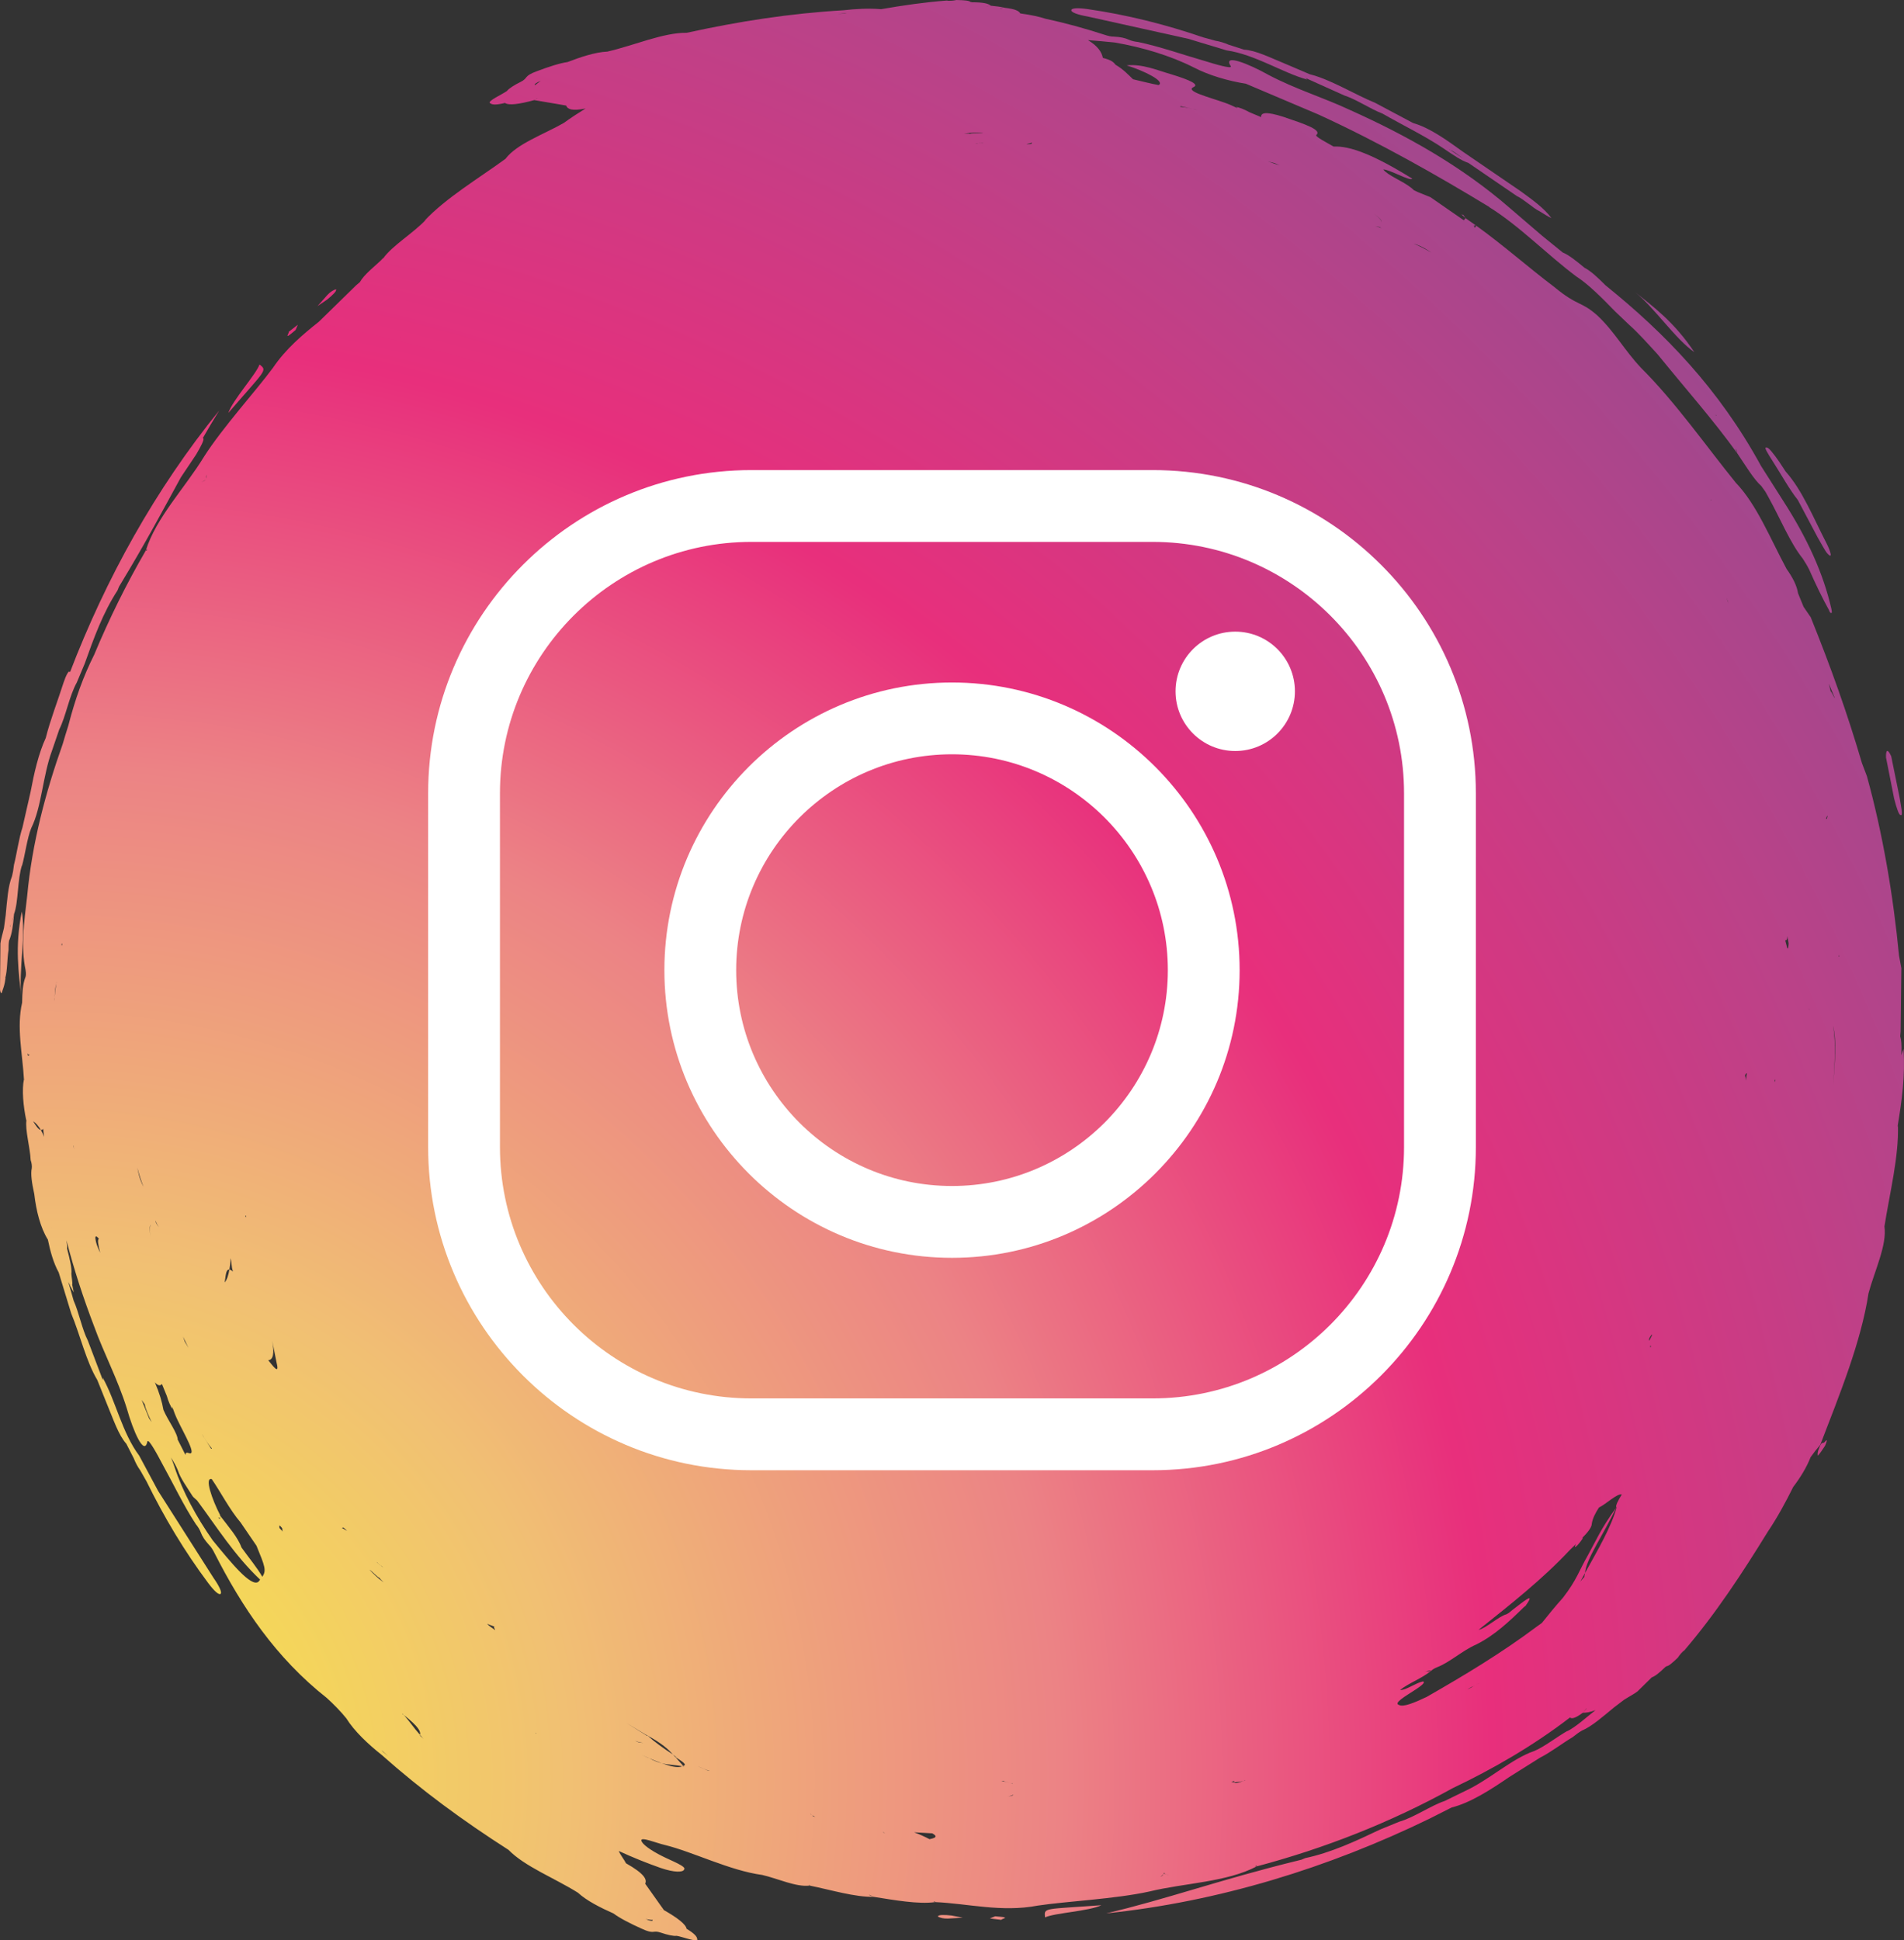 <?xml version="1.0" encoding="utf-8"?>
<!-- Generator: Adobe Illustrator 16.0.0, SVG Export Plug-In . SVG Version: 6.00 Build 0)  -->
<!DOCTYPE svg PUBLIC "-//W3C//DTD SVG 1.1//EN" "http://www.w3.org/Graphics/SVG/1.1/DTD/svg11.dtd">
<svg version="1.1" id="Layer_1" xmlns="http://www.w3.org/2000/svg" xmlns:xlink="http://www.w3.org/1999/xlink" x="0px" y="0px"
	 width="425.196px" height="433.261px" viewBox="0 0 425.196 433.261" enable-background="new 0 0 425.196 433.261"
	 xml:space="preserve">
<rect x="0" y="0" width="425.196" height="433.261" fill="#333333" stroke="none"/>
<g>
	<g>
		
			<radialGradient id="SVGID_1_" cx="9.471" cy="399.106" r="723.206" gradientTransform="matrix(0.993 0 0 0.993 1.224 0.918)" gradientUnits="userSpaceOnUse">
			<stop  offset="0" style="stop-color:#F6E93D"/>
			<stop  offset="0.053" style="stop-color:#F5DE51"/>
			<stop  offset="0.162" style="stop-color:#F1C073"/>
			<stop  offset="0.315" style="stop-color:#EC8385"/>
			<stop  offset="0.449" style="stop-color:#E82F7C"/>
			<stop  offset="0.593" style="stop-color:#BB4288"/>
			<stop  offset="0.738" style="stop-color:#8A4C92"/>
			<stop  offset="0.858" style="stop-color:#5E4E99"/>
			<stop  offset="0.949" style="stop-color:#3D4F9D"/>
			<stop  offset="1" style="stop-color:#2E4F9E"/>
		</radialGradient>
		<path fill-rule="evenodd" clip-rule="evenodd" fill="url(#SVGID_1_)" d="M233.385,428.144c2.068-1.009,9.908-1.379,12.567-2.724
			C233.123,426.379,233.117,425.879,233.385,428.144z"/>
		
			<radialGradient id="SVGID_2_" cx="9.465" cy="399.107" r="723.228" gradientTransform="matrix(0.993 0 0 0.993 1.224 0.918)" gradientUnits="userSpaceOnUse">
			<stop  offset="0" style="stop-color:#F6E93D"/>
			<stop  offset="0.053" style="stop-color:#F5DE51"/>
			<stop  offset="0.162" style="stop-color:#F1C073"/>
			<stop  offset="0.315" style="stop-color:#EC8385"/>
			<stop  offset="0.449" style="stop-color:#E82F7C"/>
			<stop  offset="0.593" style="stop-color:#BB4288"/>
			<stop  offset="0.738" style="stop-color:#8A4C92"/>
			<stop  offset="0.858" style="stop-color:#5E4E99"/>
			<stop  offset="0.949" style="stop-color:#3D4F9D"/>
			<stop  offset="1" style="stop-color:#2E4F9E"/>
		</radialGradient>
		<path fill-rule="evenodd" clip-rule="evenodd" fill="url(#SVGID_2_)" d="M4.869,203.528c-1.606,7.988-0.668,13.847-0.121,18.816
			C4.145,216.818,5.805,208.594,4.869,203.528z"/>
		
			<radialGradient id="SVGID_3_" cx="9.465" cy="399.078" r="723.242" gradientTransform="matrix(0.993 0 0 0.993 1.224 0.918)" gradientUnits="userSpaceOnUse">
			<stop  offset="0" style="stop-color:#F6E93D"/>
			<stop  offset="0.053" style="stop-color:#F5DE51"/>
			<stop  offset="0.162" style="stop-color:#F1C073"/>
			<stop  offset="0.315" style="stop-color:#EC8385"/>
			<stop  offset="0.449" style="stop-color:#E82F7C"/>
			<stop  offset="0.593" style="stop-color:#BB4288"/>
			<stop  offset="0.738" style="stop-color:#8A4C92"/>
			<stop  offset="0.858" style="stop-color:#5E4E99"/>
			<stop  offset="0.949" style="stop-color:#3D4F9D"/>
			<stop  offset="1" style="stop-color:#2E4F9E"/>
		</radialGradient>
		<path fill-rule="evenodd" clip-rule="evenodd" fill="url(#SVGID_3_)" d="M209.442,427.936c0.444,0.309,1.362,0.518,2.304,0.468
			c0.936-0.057,2.112-0.13,3.269-0.197c-1.127-0.218-1.836-0.354-2.515-0.482C210.893,427.541,209.484,427.532,209.442,427.936z"/>
		
			<radialGradient id="SVGID_4_" cx="9.412" cy="399.062" r="723.417" gradientTransform="matrix(0.993 0 0 0.993 1.224 0.918)" gradientUnits="userSpaceOnUse">
			<stop  offset="0" style="stop-color:#F6E93D"/>
			<stop  offset="0.053" style="stop-color:#F5DE51"/>
			<stop  offset="0.162" style="stop-color:#F1C073"/>
			<stop  offset="0.315" style="stop-color:#EC8385"/>
			<stop  offset="0.449" style="stop-color:#E82F7C"/>
			<stop  offset="0.593" style="stop-color:#BB4288"/>
			<stop  offset="0.738" style="stop-color:#8A4C92"/>
			<stop  offset="0.858" style="stop-color:#5E4E99"/>
			<stop  offset="0.949" style="stop-color:#3D4F9D"/>
			<stop  offset="1" style="stop-color:#2E4F9E"/>
		</radialGradient>
		<path fill-rule="evenodd" clip-rule="evenodd" fill="url(#SVGID_4_)" d="M222.243,427.894c-0.453,0.183-0.706,0.289-1.186,0.482
			c0.715,0.086,1.851,0.224,2.563,0.313c0.009-0.203,1.18-0.383,0.709-0.545C224.094,428.038,222.932,427.962,222.243,427.894z"/>
		
			<radialGradient id="SVGID_5_" cx="9.469" cy="399.107" r="723.22" gradientTransform="matrix(0.993 0 0 0.993 1.224 0.918)" gradientUnits="userSpaceOnUse">
			<stop  offset="0" style="stop-color:#F6E93D"/>
			<stop  offset="0.053" style="stop-color:#F5DE51"/>
			<stop  offset="0.162" style="stop-color:#F1C073"/>
			<stop  offset="0.315" style="stop-color:#EC8385"/>
			<stop  offset="0.449" style="stop-color:#E82F7C"/>
			<stop  offset="0.593" style="stop-color:#BB4288"/>
			<stop  offset="0.738" style="stop-color:#8A4C92"/>
			<stop  offset="0.858" style="stop-color:#5E4E99"/>
			<stop  offset="0.949" style="stop-color:#3D4F9D"/>
			<stop  offset="1" style="stop-color:#2E4F9E"/>
		</radialGradient>
		<path fill-rule="evenodd" clip-rule="evenodd" fill="url(#SVGID_5_)" d="M242.905,3.689c7.23,1.604,15.434,3.42,22.465,4.981
			c2.683,0.809,5.619,1.694,8.555,2.582c6.246,0.885,12.324,4.917,18.025,6.537l-0.408-0.371c3.033,1.365,5.61,2.524,8.644,3.89
			c2.697,0.866,5.901,3.065,8.552,4.062c4.675,2.671,9.532,5.01,13.595,7.755c2.333,1.581,4.028,2.742,5.569,3.247
			c3.622,2.474,7.025,4.8,10.865,7.424c1.441,0.643,3.742,2.776,4.939,3.319c1.124,0.68,1.997,1.25,2.754,1.591
			c-1.571-2.193-4.343-4.167-6.858-5.997l-12.859-8.795c-3.807-2.726-7.381-5.337-11.2-6.454c-2.962-1.577-5.692-3.028-8.443-4.494
			c-4.536-1.852-10.021-5.263-14.615-6.386c-1.889-0.805-3.777-1.611-5.449-2.326c-3.315-1.349-6.543-3.015-9.234-3.168
			c-1.229-0.397-2.46-0.792-3.437-1.109c-0.947-0.411-1.93-0.721-2.957-0.887c-0.994-0.273-1.729-0.475-2.724-0.749
			c-8.532-2.921-17.043-5.042-25.736-6.302c-2.301-0.33-3.622-0.249-3.701,0.227C239.162,2.744,240.637,3.288,242.905,3.689z
			 M323.703,33.377c0.056,0.038,0.136,0.09,0.197,0.131c0.762,0.265,1.674,1.025,2.801,1.852c-1.165-0.769-2.147-1.419-2.801-1.852
			c-0.073-0.025-0.153-0.072-0.224-0.088L323.703,33.377z"/>
		
			<radialGradient id="SVGID_6_" cx="9.973" cy="399.188" r="722.314" gradientTransform="matrix(0.993 0 0 0.993 1.224 0.918)" gradientUnits="userSpaceOnUse">
			<stop  offset="0" style="stop-color:#F6E93D"/>
			<stop  offset="0.053" style="stop-color:#F5DE51"/>
			<stop  offset="0.162" style="stop-color:#F1C073"/>
			<stop  offset="0.315" style="stop-color:#EC8385"/>
			<stop  offset="0.449" style="stop-color:#E82F7C"/>
			<stop  offset="0.593" style="stop-color:#BB4288"/>
			<stop  offset="0.738" style="stop-color:#8A4C92"/>
			<stop  offset="0.858" style="stop-color:#5E4E99"/>
			<stop  offset="0.949" style="stop-color:#3D4F9D"/>
			<stop  offset="1" style="stop-color:#2E4F9E"/>
		</radialGradient>
		<path fill-rule="evenodd" clip-rule="evenodd" fill="url(#SVGID_6_)" d="M394.85,341.914c-0.032,0.05-0.065,0.098-0.095,0.145
			c-0.114,0.171-0.182,0.361-0.297,0.529L394.85,341.914z"/>
		
			<radialGradient id="SVGID_7_" cx="9.466" cy="399.106" r="723.219" gradientTransform="matrix(0.993 0 0 0.993 1.224 0.918)" gradientUnits="userSpaceOnUse">
			<stop  offset="0" style="stop-color:#F6E93D"/>
			<stop  offset="0.053" style="stop-color:#F5DE51"/>
			<stop  offset="0.162" style="stop-color:#F1C073"/>
			<stop  offset="0.315" style="stop-color:#EC8385"/>
			<stop  offset="0.449" style="stop-color:#E82F7C"/>
			<stop  offset="0.593" style="stop-color:#BB4288"/>
			<stop  offset="0.738" style="stop-color:#8A4C92"/>
			<stop  offset="0.858" style="stop-color:#5E4E99"/>
			<stop  offset="0.949" style="stop-color:#3D4F9D"/>
			<stop  offset="1" style="stop-color:#2E4F9E"/>
		</radialGradient>
		<path fill-rule="evenodd" clip-rule="evenodd" fill="url(#SVGID_7_)" d="M423.787,251.731c-0.003-0.121,0.006-0.25,0.003-0.374
			c0.918-5.537,1.706-11.133,1.294-17.117c-0.203,0.436-0.341,0.912-0.494,1.383c0.059-1.203,0.088-2.442-0.073-3.489l-0.165-0.771
			l0.091-1.024c0.057-4.628,0.109-9.255,0.165-14.148c-0.142-0.759-0.282-1.52-0.521-2.795c-1.271-13.289-3.602-27.138-7.179-40.099
			c-0.37-0.979-0.817-2.152-1.098-2.882c-3.277-11.172-6.928-21.368-11.444-32.587c-0.435-0.632-1.162-1.69-1.594-2.321
			c-0.477-1.165-0.854-2.095-1.233-3.024c-0.285-1.786-1.229-3.568-2.565-5.439c-3.674-6.861-6.701-14.434-11.326-19.239
			c-6.384-7.851-13.501-18.037-21.147-25.63c-3.742-3.964-5.904-8.068-9.726-11.675c-3.722-3.325-4.352-2.011-9.668-6.409
			c-5.725-4.317-11.253-9.245-17.437-13.698l-0.365,0.488c-0.082-0.308-0.338-0.765,0.365-0.488l-2.413-1.692l-0.355,0.494
			c-2.621-1.813-5.037-3.484-7.473-5.17c-0.688-0.276-1.845-0.746-2.769-1.119l-0.889-0.419l-0.547-0.493
			c-2.127-1.696-5.195-2.717-6.322-4.156c1.424-0.01,6.058,2.729,6.484,2.057c-8.57-5.318-13.928-7.367-17.562-7.164
			c-1.683-0.966-4.071-2.193-3.897-2.556c1.386-1.137-2.38-2.416-7.264-4.063c-3.978-1.286-5.154-0.947-5.022,0.044
			c-1.121-0.472-1.785-0.75-2.677-1.125c-1.065-0.612-2.207-1.031-2.925-1.165l0.38,0.323c-1.095-0.532-1.98-0.924-2.896-1.244
			c-3.421-1.218-8.866-2.577-7.04-3.469c1.46-0.604-0.779-1.609-4.774-2.839c-3.31-0.944-6.505-2.399-10.114-2.041
			c3.998,1.253,8.658,3.566,7.151,4.403c-1.715-0.309-3.698-0.827-5.719-1.297c-1.147-1.081-2.042-2.133-3.901-3.241
			c-0.433-0.559-0.897-1.046-2.845-1.537c-0.253-1.339-1.194-2.689-3.318-3.961c1.897,0.129,3.948,0.328,5.978,0.528
			c6.182,1.066,12.437,2.935,17.641,5.569c3.356,1.742,7.638,3.01,11.642,3.635c5.507,2.337,10.759,4.564,16.266,6.9
			c13.565,6.227,26.331,13.473,38.231,20.702l-0.241-0.107c6.884,4.273,12.865,10.548,19.54,15.547
			c2.589,1.656,5.661,4.692,8.652,7.793c0.921,0.878,2.033,1.937,3.125,2.979c2.115,1.871,4.292,4.345,6.354,6.583
			c6.39,7.873,12.498,14.725,17.852,22.194c-0.291-0.71-0.294-0.715-0.485-1.181c0,0,0,0,0.269,0.418l0.217,0.763
			c1.736,2.552,3.687,5.824,5.316,7.23l0.909,1.259l0.738,1.324c2.615,4.722,4.819,10.166,7.623,13.639
			c0.671,1.103,0.856,1.306,1.433,2.457c1.441,3.26,3.001,6.498,4.387,8.973c0.294,0.731,0.341,0.712,0.482,0.655
			c0.238,0.187,0.235-0.096,0.079-0.889c-1.788-7.871-5.363-15.759-10.841-24.232c-1.395-2.191-3.336-5.249-4.854-7.64
			c-9.443-17.29-21.5-29.671-34.713-40.329c-1.803-1.799-3.289-3.208-4.719-3.942c-1.765-1.477-3.577-2.911-4.851-3.405
			c-1.786-1.447-3.166-2.567-4.543-3.685c-2.519-2.158-4.834-4.146-7.352-6.305c-10.627-9.231-22.989-16.182-35.695-21.865
			c-5.726-2.696-12.06-4.604-18.103-7.792c-4.463-2.505-10.373-4.887-8.435-1.929c0.289,0.652-3.571-0.484-5.983-1.238
			c-4.584-1.307-9.812-3.176-14.764-4.201c-0.494-0.03-1.477-0.24-1.953-0.471c-0.93-0.433-1.921-0.642-3.434-0.724
			c-0.532,0.019-1.265-0.134-2.224-0.46c-4.266-1.382-8.605-2.58-13.021-3.529c-1.392-0.45-3.197-0.857-5.651-1.191
			c-0.271-0.536-1.074-0.978-3.404-1.249c-1.07-0.238-1.851-0.353-3.165-0.474l-0.771,0.128c-0.269,0.021-0.269,0.021-0.269,0.021
			c0.269-0.04,0.533-0.077,1.039-0.149c-0.526-0.474-1.586-0.759-4.228-0.769l-0.273-0.083l0.003,0.051
			c-0.266-0.338-1.321-0.438-3.192-0.471c-0.503,0.14-1.821,0.244-2.104,0.115c-4.898,0.375-9.812,1.076-14.698,1.933
			c-2.701-0.227-5.702-0.077-8.432,0.244c-11.897,0.7-23.127,2.435-34.998,5.031l0.024,0.1l0.023,0.099l-0.047-0.199
			c-5.204-0.072-11.806,2.849-17.722,4.2c-2.642,0.097-6.022,1.229-8.861,2.327c-1.789,0.259-4.225,1.052-6.837,2.04
			c-3.115,1.139-1.859,1.512-3.68,2.411c-1.383,0.669-2.663,1.496-3.01,1.995c-0.818,0.647-4.737,2.395-3.733,2.769
			c0.444,0.341,1.297,0.403,3.271-0.08c0.833,0.593,3.154,0.293,6.54-0.635l0.635-0.392l0.021,0.047
			c-0.235,0.094-0.474,0.189-0.656,0.344c2.283,0.391,4.825,0.825,7.111,1.213c0.306,0.803,1.271,1.294,4.348,0.658
			c-1.668,1.031-3.301,2.088-4.831,3.212c-4.499,2.58-10.541,4.67-13.057,8.035c-6.09,4.432-13.289,8.708-18.123,13.86l0.394-0.313
			c-2.854,3.048-7.575,5.837-9.576,8.671l-0.032-0.038c-1.253,1.334-3.527,3.021-4.766,4.708l-0.429,0.661l-0.786,0.659
			c-2.739,2.676-5.504,5.376-8.35,8.158c-3.677,2.932-7.373,6.04-10.235,10.263c-3.816,5.179-11.215,13.298-15.39,19.832
			c-4.233,6.958-10.738,13.649-13.012,20.967l0.344-0.307c-0.168,0.409-0.212,0.384-0.212,0.384l-0.132-0.077
			c-4.328,7.454-8.19,15.253-11.542,23.302c-2.368,4.685-4.266,9.919-5.775,15.825c-0.435,1.383-0.871,2.764-1.271,4.157
			c-3.775,10.638-6.823,22.034-7.911,33.809c-0.741,6.118-1.438,11.577-0.365,16.61c0.147,0.909,0.094,1.373-0.115,1.814
			c-0.491,1.365-0.627,3.189-0.656,5.475c-1.277,5.504,0.088,11.403,0.406,17.09l0.165,0.206c0.012,0,0.035,0.012,0.035,0.012H5.525
			l-0.009-0.012c-0.038-0.006-0.109-0.033-0.165-0.206c-0.495,2.356-0.15,6.019,0.506,9.161l0.05-0.009
			c-0.335,2.139,0.818,6.117,0.941,8.912c0.229,0.652,0.306,1.329,0.248,1.823c-0.28,1.233,0.012,3.271,0.559,5.761
			c0.421,3.672,1.365,7.508,3.019,10.144l0.009-0.003c0.553,2.687,1.248,5.211,2.43,7.37c0.979,3.21,1.883,6.166,2.792,9.149
			c1.897,4.516,3.363,10.806,5.819,14.849c0.765,1.903,1.533,3.81,2.209,5.498c1.392,3.298,2.492,6.758,4.289,8.771
			c0.588,1.15,1.177,2.301,1.645,3.215c0.379,0.96,0.853,1.874,1.462,2.719c0.512,0.895,0.889,1.56,1.397,2.454
			c3.966,8.096,8.488,15.615,13.742,22.653c1.395,1.862,2.386,2.738,2.78,2.459c0.395-0.282-0.262-1.706-1.583-3.595
			c-3.98-6.249-8.494-13.333-12.362-19.405c-1.327-2.472-2.777-5.175-4.225-7.879c-3.79-5.043-5.237-12.191-8.126-17.369l0.03,0.553
			c-1.18-3.109-2.183-5.755-3.363-8.861c-1.294-2.521-2.006-6.343-3.174-8.92c-0.386-1.406-0.794-2.801-1.207-4.189
			c0.132,0.241,0.241,0.503,0.395,0.735l-0.05,0.015c0.335,0.601,0.556,0.991,0.903,1.609c-0.138-0.653-0.229-1.095-0.356-1.706
			c-0.009,0.041-0.003,0.094-0.015,0.129l-0.003-0.218c0.006,0.032,0.012,0.057,0.018,0.089c0.103-0.565-0.138-1.565-0.188-2.439
			c0.153-1.253-0.394-3.433-0.959-5.634l-0.124,0.038l-0.047,0.015l0.17-0.053c0.035-0.497-0.029-1.15-0.141-1.871
			c1.677,6.552,3.798,12.983,6.196,19.259c2.142,5.954,5.269,11.785,7.29,18.313c1.383,4.925,3.878,10.788,4.602,7.328
			c0.256-0.665,2.183,2.866,3.354,5.104c2.318,4.163,4.693,9.185,7.467,13.41c0.333,0.373,0.877,1.215,1.05,1.715
			c0.353,0.965,0.903,1.813,1.916,2.936c0.391,0.365,0.8,0.992,1.247,1.901c6.081,11.921,13.601,23.232,25.004,32.221
			c1.506,1.354,3.269,3.165,4.369,4.554c1.786,2.881,4.937,5.831,7.923,8.19c8.908,7.917,18.075,14.631,28.305,21.188l0.053-0.088
			l0.053-0.083l-0.106,0.171c3.63,3.73,10.362,6.331,15.501,9.562c1.936,1.801,5.127,3.389,7.911,4.622
			c1.448,1.079,3.73,2.244,6.278,3.392c3.007,1.397,2.383,0.247,4.307,0.897c1.45,0.503,2.942,0.827,3.539,0.715
			c1.036,0.124,5.042,1.659,4.595,0.686c-0.07-0.556-0.632-1.203-2.368-2.257c-0.17-1.006-2.024-2.438-5.075-4.178l-0.727-0.17
			l0.021-0.047c0.232,0.1,0.468,0.199,0.706,0.217c-1.336-1.889-2.827-3.995-4.169-5.884c0.418-0.93-0.094-2.194-4.29-4.565
			c-0.394-0.83-1.25-1.821-1.612-2.742c3.036,1.409,6.384,2.748,9.32,3.777c3.157,1.083,5.01,0.979,5.249,0.395
			c0.765-0.671-2.777-1.957-4.886-3.036c-2.533-1.26-4.481-2.672-4.625-3.425c-0.285-1.012,3.369,0.529,5.222,0.941
			c6.396,1.577,14.486,5.717,21.75,6.696c3.372,0.765,7.637,2.777,10.597,2.374l-0.203-0.15l0.229,0.054l-0.026,0.097
			c4.969,1.015,10.067,2.586,14.295,2.516c-0.447-0.177-0.877-0.318-1.086-0.465c0.229,0.047,0.229,0.047,0.229,0.047l0.856,0.418
			c4.521,0.706,10,1.706,13.748,1.171l-0.453-0.159l0.465,0.059l-0.012,0.101c7.29,0.317,14.833,2.33,22.897,0.782
			c6.36-0.965,17.331-1.471,24.903-3.142c7.911-1.927,17.243-2.06,24.027-5.625l-0.462-0.026c0.409-0.168,0.424-0.121,0.424-0.121
			l0.038,0.147c15.063-3.998,29.879-9.791,43.75-17.464c8.979-4.274,17.929-9.438,26.163-15.758
			c0.012-0.006,0.021-0.009,0.033-0.015c0.326,0.356,1.183,0.177,2.833-1.05l0.823-0.997l0.035,0.038c0,0-0.506,0.567-0.858,0.959
			c0.765,0.009,1.68-0.142,2.839-0.589c-2.068,1.618-4.34,3.742-6.382,4.749l0.183-0.147c-2.238,1.247-5.322,3.648-7.487,4.53
			c-4.951,1.669-10.041,6.443-15.472,8.944c-1.221,0.597-2.883,1.412-4.521,2.212c-3.057,1.006-6.841,3.695-10.159,4.631
			c-1.68,0.688-2.95,1.209-4.222,1.727c-5.525,2.622-10.941,5.164-16.752,6.391l-0.841,0.355l-0.656,0.165
			c-17.182,4.187-29.705,8.731-42.959,11.824c25.198-2.616,49.664-10.188,72.199-21.142c1.645-0.832,3.098-1.565,4.954-2.504
			c4.146-1.029,8.652-3.924,12.862-6.802c2.351-1.477,4.502-2.827,6.873-4.318c2.298-1.147,5.045-3.26,7.267-4.572
			c0.909-0.729,1.479-1.121,2.08-1.471c2.224-0.941,4.675-3.127,7.184-5.184c0.742-0.565,1.675-1.277,2.245-1.71
			c0.971-0.626,2.266-1.297,3.001-1.874c1.086-1.064,2.13-2.095,3.178-3.121c0.661-0.229,1.559-0.865,3.033-2.327l0.253-0.135
			l-0.042-0.036c0.427,0.054,1.245-0.623,2.593-1.924c0.256-0.456,1.114-1.459,1.406-1.571c7.001-8.161,13.041-17.393,18.64-26.495
			c2.166-3.201,4.084-6.761,5.69-10.015c1.609-2.118,3.03-4.428,3.895-6.673c0.691-0.959,1.397-1.874,2.151-2.741
			c4.327-11.271,9.105-22.9,10.785-33.868c1.355-5.008,4.154-10.759,3.554-14.916c1.171-7.44,3.239-15.558,3.013-22.615
			L423.787,251.731z M383.278,92.767l-0.126,0.088c0,0,0.062-0.044-0.003-0.284L383.278,92.767z M119.565,19.072
			c-0.059-0.14-0.376-0.232,0.315-0.591c0.2-0.19,0.694-0.278,0.906-0.444C120.177,18.524,119.498,18.908,119.565,19.072z
			 M145.758,428.647c-0.059,0.141,0.1,0.429-0.642,0.193c-0.276-0.009-0.688-0.294-0.956-0.329
			C144.939,428.6,145.69,428.809,145.758,428.647z M410.728,213.622l-0.101,0.003l-0.003-0.468L410.728,213.622z M409.403,242.205
			c0.273-4.552,0.668-9.129-0.059-13.225C410.228,232.617,409.727,237.409,409.403,242.205z M409.757,155.915
			c-0.218-0.2-0.674-1.373-0.933-1.531c-0.121-0.503-0.295-1.224-0.412-1.724C408.892,153.822,409.471,155.225,409.757,155.915z
			 M408.026,182.196l0.101-0.019c-0.054,0.262-0.145,1.007-0.333,0.564C407.794,182.741,407.947,182.462,408.026,182.196z
			 M403.946,225.294h0.05l-0.053,0.238L403.946,225.294z M399.168,209.034c0.056,0.909,0.348,1.359,0.227,2.04
			c-0.126,1.826-0.447-0.187-0.729-1.1C398.895,209.961,399.121,209.949,399.168,209.034z M396.335,241.104l0.153,0.015
			l-0.101,0.456C396.317,241.775,396.335,241.104,396.335,241.104z M352.911,353.149c0.342-0.629,0.703-1.282,1.057-1.918
			c0.212-3.118,4.169-8.605,7.146-14.945c-1.203,4.578-4.327,9.85-7.146,14.945c-0.018,0.265-0.188,0.63-0.145,0.856
			C353.667,352.268,353.376,352.611,352.911,353.149z M85.567,350.005c-0.229-0.136-0.556-0.497-0.768-0.586l-0.039,0.035
			l-0.126-0.158c-0.485-0.471-0.323-0.315-0.485-0.471l0.021-0.018c0,0,0.18,0.141,0.465,0.488c0.165,0.123,0.165,0.123,0.165,0.123
			l0.403,0.253C85.329,349.802,85.444,349.884,85.567,350.005z M49.004,339.154c-0.141-0.179-0.268-0.341-0.268-0.341
			c0.388,0.25,0.55,0.126,0.444-0.339c-0.032-0.064-0.08-0.129-0.115-0.193c0.062,0.053,0.103,0.117,0.165,0.17
			c-1.938-3.712-3.598-8.644-1.941-8.17c1.941,2.795,4.036,6.882,6.443,9.677c1.091,1.595,2.321,3.395,3.548,5.195
			c1.9,4.625,2.257,5.531,1.3,6.926c-1.159-2.033-2.871-4.055-4.657-6.543c-0.791-2.257-2.865-4.587-4.742-7.062
			C49.287,338.939,49.167,339.031,49.004,339.154z M54.783,271.475l0.17-0.044l-0.006,0.44L54.783,271.475z M52.035,283.945
			c-0.365-0.344-0.594-0.409-0.812-0.444c-0.215,1.242-0.532,2.271-1.05,2.862c0.244-1.191,0.188-3.003,1.05-2.862
			c0.129-0.759,0.262-1.523,0.256-2.542C51.841,282.204,51.594,282.719,52.035,283.945z M45.359,320.67c0,0-0.112-0.218-0.215-0.411
			c0.577,1.053,1.506,2.447,2.171,3.171l-0.156,0.082C46.648,322.706,46.136,321.895,45.359,320.67z M42.094,300.979
			c-0.479-0.809-0.712-1.206-0.835-1.412c-0.147-0.427-0.306-0.88-0.382-1.104C41.188,299.108,41.688,300.141,42.094,300.979z
			 M35.589,273.969c-0.173,0.042-0.474-0.37-0.782-1c0,0,0,0-0.094-0.465C34.962,273.175,35.354,274.028,35.589,273.969z
			 M16.667,256.676c-0.142-0.199-0.312-0.829-0.312-0.829l0.05-0.006C16.525,256.477,16.575,256.465,16.667,256.676z
			 M22.097,276.623c-0.388,0.12-0.17,1.406,0.282,3.118c-0.456-1.003-0.959-1.994-1.088-3.336
			C21.35,275.708,21.776,276.258,22.097,276.623z M32.062,265.008c-0.465-0.859-0.977-1.956-1.386-4.242
			C31.152,262.578,31.603,263.904,32.062,265.008z M33.58,276.123c-0.135-1.418-0.291-2.554,0.203-2.672
			C33.389,273.546,33.444,274.705,33.58,276.123z M13.872,210.696l-0.024,0.422l-0.1-0.006l0.003-0.2
			c0.018-0.222,0.018-0.222,0.018-0.222L13.872,210.696z M12.612,219.178l-0.003,0.2c-0.021,0.074-0.032,0.159-0.05,0.232
			c-0.135,1.133-0.25,2.068-0.368,3.06c-0.018,0.289-0.035,0.574-0.056,0.889c0.003-0.45,0.003-0.45,0.003-0.45
			c0.018-0.153,0.035-0.294,0.053-0.438c0.074-1.215,0.159-2.209,0.368-3.06C12.577,219.466,12.595,219.331,12.612,219.178z
			 M9.12,252.319c0.183,0.021,0.356-0.05,0.526-0.253c0.068,0.691,0.112,1.127,0.18,1.791C9.629,253.275,9.382,252.778,9.12,252.319
			c-0.547-0.068-1.145-1.009-1.727-1.962C7.993,250.733,8.603,251.416,9.12,252.319z M36.16,309.031
			c0.459,1.127,0.733,1.792,1.098,2.689c0.321,1.183,0.833,2.289,1.244,2.889l-0.041-0.494c0.397,1.147,0.748,2.054,1.168,2.928
			c1.559,3.28,4.448,8.093,2.527,7.429c-0.536-0.221-0.75-0.048-0.721,0.435c-0.588-1.156-1.162-2.291-1.692-3.336l-0.044,0.029
			c0.009-1.567-2.18-4.348-3.207-6.79c-0.317-1.833-0.909-3.824-1.906-6.131C35.307,309.461,35.813,309.484,36.16,309.031z
			 M89.28,75.311c0.018-0.031,0.044-0.062,0.062-0.093c0.006-0.001,0.012-0.003,0.018-0.006
			C89.333,75.246,89.304,75.277,89.28,75.311z M230.445,31.775l-0.041,0.275c-0.032,0.228-1.127,0.056-1.147,0.206
			C229.289,32.029,230.407,32.025,230.445,31.775z M216.639,29.895c-0.45-0.045,0.003-0.026-0.224-0.047
			c-0.227-0.003-1.112-0.009-1.112-0.009l0.459-0.056c0.895-0.169,2.451-0.218,3.796-0.184
			C218.878,29.786,217.109,29.661,216.639,29.895z M219.572,31.95l-0.003,0.026c0,0-0.229,0.028-0.677-0.018
			c-0.203,0.029-0.203,0.029-0.203,0.029l-0.462,0.107c-0.186-0.004-0.32,0.022-0.494,0.023c0.259-0.067,0.744-0.042,0.956-0.131
			l0.003-0.05l0.2,0.021C219.569,31.952,219.346,31.953,219.572,31.95z M368.233,299.146c0.082-0.441,0.468-0.95,0.623-1.118
			l0.115,0.054C368.754,298.458,368.169,299.812,368.233,299.146z M368.713,300.603l-0.18,0.327l0.044-0.397
			c-0.064,0.067-0.123,0.153-0.188,0.221c0-0.044,0.012-0.091,0.012-0.136c0.056,0.027,0.155-0.094,0.256-0.235
			c-0.027,0.051-0.054,0.101-0.08,0.15L368.713,300.603z M390.106,239.586c-0.085,0.644-0.117,0.865-0.232,1.727
			c-0.009-0.877-0.135-0.889-0.188-1.118C389.854,239.563,389.98,239.798,390.106,239.586z M386.032,134.71
			c0.047,0.099,0.032,0.068,0.123,0.261l-0.105-0.215C386.038,134.734,386.044,134.733,386.032,134.71
			c-0.103-0.222-0.203-0.434-0.273-0.584c-0.127-0.472-0.156-0.697-0.156-0.697C385.632,133.646,385.765,134.115,386.032,134.71z
			 M385.108,114.256c0.091,0.143,0.104,0.161,0.104,0.161C385.176,114.361,385.144,114.311,385.108,114.256
			c-0.009-0.015-0.006-0.013-0.018-0.031l-0.133-0.21C384.958,114.015,385.029,114.128,385.108,114.256z M382.217,111.672
			l-0.086,0.053c0,0,0,0-0.135-0.209C382.173,111.698,382.217,111.672,382.217,111.672z M319.649,56.404
			c-1.618-0.941-2.874-1.562-3.98-2.015C316.607,54.664,317.743,55.079,319.649,56.404z M307.14,50.495
			c0.227,0.003,0.536,0.057,0.956,0.203c0,0,0,0,0.397,0.26C308.037,50.751,307.481,50.539,307.14,50.495z M308.481,49.631
			c0.212-0.346-0.647-1.125-1.744-2.031C307.834,48.506,308.746,49.199,308.481,49.631z M284.728,36.451
			c0.409,0.199,0.839,0.406,1.054,0.509c-0.677-0.235-1.763-0.611-2.642-0.917C284.049,36.278,284.495,36.393,284.728,36.451z
			 M263.622,23.692c0.936,0.209,1.871,0.421,3.283,0.739c0,0,0.232,0.073,0.444,0.14c-1.153-0.338-2.795-0.669-3.78-0.709
			L263.622,23.692z M224.059,1.807c-0.206,0.051-0.324,0.118-0.686,0.188V1.918L224.059,1.807z M188.646,2.98c0,0,0,0,0.492,0.035
			c-0.492,0.022-1.492,0.069-2.009,0.094L188.646,2.98z M46.127,105.985c-0.006,0.197-0.018,0.515-0.03,0.791
			c-0.003,0.007-0.009,0.015-0.012,0.021C46.033,106.597,46.021,106.349,46.127,105.985z M45.836,107.21
			c-0.012,0.021-0.023,0.041-0.035,0.062c-0.25,0.104-0.542,0.266-0.809,0.382C45.315,107.46,45.577,107.359,45.836,107.21z
			 M6.61,235.32c-0.094,0.289-0.176,0.586-0.394,0.338c0,0,0,0-0.041-0.461C6.405,235.688,6.514,235.544,6.61,235.32z
			 M11.512,274.116c0.012,0.021,0.021,0.041,0.033,0.062l-0.018,0.003C11.521,274.163,11.518,274.14,11.512,274.116z M33.3,316.722
			c-0.565-1.395-1.112-2.753-1.668-4.124c0.232,0.317,0.456,0.656,0.694,0.971c0.165,1.041,0.882,2.583,1.539,3.989
			C33.674,317.281,33.495,316.99,33.3,316.722z M47.498,343.936c-3.615-5.122-6.719-10.868-8.535-16.41
			c-0.214-0.677-0.497-1.374-0.776-2.068c0.641,1.032,1.224,2.045,1.58,2.972c0.465,1.567,2.074,3.769,3.254,5.669
			c0.282,0.364,0.677,0.62,1.003,0.953c4.434,5.983,8.37,12.279,14.071,17.675c-0.126,0.159-0.247,0.307-0.397,0.486
			C56.063,354.421,51.661,349.014,47.498,343.936z M59.896,303.725c1.121-0.047,1.403-1.557,0.9-4.293
			c0,0.003,0.003,0.009,0.006,0.015c0.335,1.684,0.668,3.357,0.962,4.828C62.505,307.226,60.893,304.925,59.896,303.725z
			 M62.35,341.123c0.238,0.126-0.283-0.938,0.359-0.244c0.641,0.691,0.138,0.485,0.441,1.121
			C62.985,341.817,62.676,341.479,62.35,341.123z M76.335,341.258l0.224-0.164c0.186-0.139,0.835,0.756,0.956,0.665
			C77.333,341.894,76.539,341.108,76.335,341.258z M82.496,350.496c0.612,0.347,1.774,1.686,2.274,1.854
			c0.285,0.353-0.021,0.018,0.123,0.194c0.159,0.158,0.783,0.788,0.783,0.788l-0.365-0.282
			C84.559,352.535,83.423,351.473,82.496,350.496z M85.532,391.178c0,0,0,0-0.324-0.376c0.365,0.335,1.106,1.006,1.489,1.358
			L85.532,391.178z M93.846,387.606c0.023-0.053-0.068-0.171-0.05-0.229c-1.412-1.565-2.239-2.892-3.589-4.419l-0.427-0.265
			c0,0,0.238,0.103,0.05-0.059c0.188,0.161,0.188,0.161,0.376,0.323c3.327,2.65,3.777,3.692,3.589,4.419
			c0.271,0.306,0.423,0.559,0.762,0.889C94.211,387.944,94.211,387.947,93.846,387.606z M108.771,362.594
			c0.83,0.317,1.05,0.4,1.671,0.636c-0.315,0.035,0.077,0.529,0.141,0.782C109.942,363.477,109.345,363.206,108.771,362.594z
			 M119.604,386.982l0.056-0.082l0.147,0.188C119.618,386.959,119.604,386.982,119.604,386.982z M141.842,388.704
			c0.982,0.42,1.25,0.338,1.892,0.515C143.092,389.042,142.948,389.307,141.842,388.704z M152.712,394.452
			c0.2,0.086,0.209,0.063,0.209,0.063l-0.009,0.023L152.712,394.452c-0.147-0.038-0.241-0.021-0.379-0.05
			c-0.883,0.43-2.607,0.026-4.569-0.688c-0.83-0.209-1.727-0.535-2.795-1.13c-0.124-0.07-0.18-0.035-0.309-0.111
			c-0.777-0.356-0.78-0.359-1.356-0.624c0.536,0.241,1.106,0.488,1.666,0.735c0.944,0.412,1.895,0.801,2.795,1.13
			c1.577,0.4,2.895,0.342,4.569,0.688c0.053-0.023,0.156,0.003,0.2-0.029c0.1-0.003-0.05-0.079,0.026-0.088
			c-0.63-0.706-1.101-1.23-1.748-1.954c-0.1-0.062-0.174-0.117-0.271-0.183c0.18,0.08,0.18,0.08,0.18,0.08
			c-0.094-0.133-0.356-0.333-0.479-0.479c-2.112-1.377-4.104-2.81-5.622-4.189l-0.047,0.088c-2.133-1.33-4.63-2.889-4.63-2.889
			s2.33,1.412,4.113,2.491c0.376,0.206,0.376,0.206,0.565,0.31c2.951,1.576,4.663,3.042,5.622,4.189
			c0.327,0.218,0.532,0.441,0.874,0.652c0,0,0,0-0.394-0.173c0.035,0.038,0.056,0.067,0.091,0.103
			c1.433,0.909,2.81,1.789,1.748,1.954C152.615,394.344,152.653,394.388,152.712,394.452z M158.096,395.367l-2.321-1
			c0.792,0.285,1.724,0.8,2.757,1.077C158.532,395.444,158.311,395.402,158.096,395.367z M170.055,410.925l0.024-0.071l0.006-0.023
			L170.055,410.925z M181.464,405.518c0.253-0.106-0.556-0.359-0.515-0.507c0.173,0.188,0.541,0.409,1.138,0.707
			C181.67,405.585,181.67,405.585,181.464,405.518z M197.23,409.2l0.015-0.073l0.412,0.165L197.23,409.2z M207.581,410.678
			c-1.012-0.53-2.212-1.083-3.442-1.536c0.847,0.047,2.542,0.142,4.042,0.227C208.975,409.818,209.563,410.301,207.581,410.678z
			 M224.021,397.642c0.197,0.156,0.776,0.268,1.582,0.438c0,0,0.177,0.152,0.58,0.212v0.053c-0.403-0.112-0.58-0.265-0.58-0.265
			c-0.982-0.2-1.385-0.279-1.968-0.397C224.018,397.691,224.021,397.642,224.021,397.642z M226.127,400.81
			c0.203,0.004,0.203,0.004,0.203,0.004c-0.209,0.149-0.81,0.288-1.431,0.426C225.521,401.102,225.712,400.951,226.127,400.81z
			 M259.933,418.383c-0.029,0.026-0.079,0.073-0.114,0.105c-0.098,0.203-0.294,0.418-0.677,0.627
			c0.168-0.153,0.459-0.424,0.677-0.627c0.062-0.126,0.091-0.25,0.076-0.355c0.041,0.276,0.735,0.408,1.229,0.605
			C260.642,418.618,260.38,418.433,259.933,418.383z M277.646,397.691c-0.814,0.259-1.874,0.712-1.985,0.294
			c-0.383,0.106-0.041-0.149-0.636-0.029c0.038-0.035,0.056-0.064,0.082-0.094c0.156-0.062,0.318-0.112,0.471-0.177l0.083,0.3
			l1.235-0.144C277.141,397.792,277.388,397.744,277.646,397.691c0.142-0.047,0.312-0.111,0.427-0.135l0.015,0.047
			C278.021,397.615,277.803,397.662,277.646,397.691z M318.599,378.91c-2.756,1.314-5.21,2.315-6.154,1.806
			c-1.359-0.405,1.444-1.988,3.774-3.506c1.003-0.668,2.286-1.618,1.521-1.751c-1.63,0.344-3.863,2.039-5.075,1.897
			c2.048-1.601,4.722-2.492,6.887-4.236c-0.521,0.13-0.85,0.177-1.006,0.082c-0.088,0.026-0.174,0.054-0.262,0.083
			c0.168-0.109,0.168-0.109,0.168-0.109c0.012,0.023,0.07,0.009,0.094,0.026c0.468-0.152,0.892-0.265,1.006-0.082
			c0.298-0.285,0.786-0.606,1.345-0.824c2.842-1.076,5.772-3.804,8.762-5.08c4.112-2.051,7.331-5.104,10.732-8.424l0.173-0.108
			l0.301-0.273c-0.159,0.126-0.159,0.126-0.159,0.126c2.492-3.472-0.815-0.644-2.862,0.886l-0.906,0.738l-0.532,0.304
			c-1.665,0.423-4.537,3.112-6.211,3.472c7.017-5.603,14.254-11.274,20.399-17.853c0.421-0.424,0.889-0.871,1.359-1.321
			c-0.062,0.109-0.117,0.209-0.123,0.26c-0.424,0.814,0.312,0.262,0.853-0.459c0.43-0.51,0.783-1.083,0.783-1.083
			c-0.032-0.026-0.08-0.05-0.118-0.079c1.153-1.165,2.101-2.292,2.13-3.157c0.145-1.104,0.747-2.315,1.592-3.618
			c1.63-0.792,4.042-3.169,5.11-2.934c-0.944,1.539-1.354,2.389-1.277,2.989c-3.453,4.76-4.397,7.16-6.313,10.626
			c-1.868,3.219-2.447,5.47-5.568,9.474c-1.692,1.895-3.228,3.766-4.702,5.619c-0.408,0.288-0.814,0.595-1.227,0.88
			C335.4,369.049,327.04,374.088,318.599,378.91z M327.654,377.251c0.186-0.112,0.895-0.53,0.895-0.53
			c0.273-0.073,0.55-0.229,0.827-0.385c0.402-0.235,0.776-0.438,1.056-0.494c-0.35,0.097-0.703,0.297-1.056,0.494
			C328.828,376.65,328.226,377.033,327.654,377.251z"/>
		
			<radialGradient id="SVGID_8_" cx="9.461" cy="399.1" r="723.211" gradientTransform="matrix(0.993 0 0 0.993 1.224 0.918)" gradientUnits="userSpaceOnUse">
			<stop  offset="0" style="stop-color:#F6E93D"/>
			<stop  offset="0.053" style="stop-color:#F5DE51"/>
			<stop  offset="0.162" style="stop-color:#F1C073"/>
			<stop  offset="0.315" style="stop-color:#EC8385"/>
			<stop  offset="0.449" style="stop-color:#E82F7C"/>
			<stop  offset="0.593" style="stop-color:#BB4288"/>
			<stop  offset="0.738" style="stop-color:#8A4C92"/>
			<stop  offset="0.858" style="stop-color:#5E4E99"/>
			<stop  offset="0.949" style="stop-color:#3D4F9D"/>
			<stop  offset="1" style="stop-color:#2E4F9E"/>
		</radialGradient>
		<path fill-rule="evenodd" clip-rule="evenodd" fill="url(#SVGID_8_)" d="M57.957,81.387c-0.75,2.177-6.034,7.981-6.961,10.813
			C59.39,82.451,59.749,82.799,57.957,81.387z"/>
		
			<radialGradient id="SVGID_9_" cx="9.467" cy="399.106" r="723.22" gradientTransform="matrix(0.993 0 0 0.993 1.224 0.918)" gradientUnits="userSpaceOnUse">
			<stop  offset="0" style="stop-color:#F6E93D"/>
			<stop  offset="0.053" style="stop-color:#F5DE51"/>
			<stop  offset="0.162" style="stop-color:#F1C073"/>
			<stop  offset="0.315" style="stop-color:#EC8385"/>
			<stop  offset="0.449" style="stop-color:#E82F7C"/>
			<stop  offset="0.593" style="stop-color:#BB4288"/>
			<stop  offset="0.738" style="stop-color:#8A4C92"/>
			<stop  offset="0.858" style="stop-color:#5E4E99"/>
			<stop  offset="0.949" style="stop-color:#3D4F9D"/>
			<stop  offset="1" style="stop-color:#2E4F9E"/>
		</radialGradient>
		<path fill-rule="evenodd" clip-rule="evenodd" fill="url(#SVGID_9_)" d="M4.898,193.389c0.703-2.466,1.183-6.343,2.089-8.498
			c2.324-4.681,2.548-11.655,4.622-17.265c0.438-1.284,1.036-3.035,1.63-4.763c1.451-2.87,2.227-7.447,3.907-10.456
			c0.703-1.674,1.232-2.94,1.765-4.206c2.053-5.761,4.086-11.386,7.331-16.365l0.341-0.843l0.347-0.581
			c5.366-8.828,9.518-16.599,13.478-23.854l3.389-5.06c1.059-1.783,1.895-3.404,1.583-3.623c-0.012-0.057-0.047-0.063-0.07-0.087
			c1.186-2.059,2.383-4.101,3.636-6.116c-14.263,17.565-25.292,37.523-33.327,58.457c-0.162-0.725-0.889,0.655-1.442,2.336
			c-1.306,4.11-2.945,8.283-3.96,12.314c-1.609,3.476-2.595,7.826-3.395,12.072c-0.618,2.708-1.183,5.184-1.803,7.914
			c-0.815,2.436-1.262,5.874-1.906,8.373c-0.127,1.157-0.253,1.837-0.43,2.511c-0.906,2.237-1.098,5.516-1.418,8.745
			c-0.124,0.924-0.28,2.084-0.376,2.795c-0.245,1.131-0.686,2.518-0.794,3.446c-0.033,3.516-0.065,6.771-0.094,10.287
			c-0.003,0.238,0.15,0.694,0.15,0.694c0.15,0.238,0.253,0.238,0.406-0.456c0.259-0.718,0.515-1.406,0.676-2.807h-0.05
			c0.468-1.609,0.388-4.152,0.721-6.228c0.012-0.709,0-1.399,0.118-2.079c0.686-1.599,0.889-3.427,1.112-5.95
			c-0.209,0.822-0.415,1.48-0.63,2.057c-0.088,0.291-0.173,0.566-0.271,0.89c0,0,0,0,0.021-0.235
			c0.091-0.186,0.168-0.433,0.25-0.655c0.224-0.731,0.433-1.409,0.63-2.057c1.006-2.68,0.729-7.821,1.792-10.942L4.898,193.389z"/>
		
			<radialGradient id="SVGID_10_" cx="9.457" cy="399.079" r="723.208" gradientTransform="matrix(0.993 0 0 0.993 1.224 0.918)" gradientUnits="userSpaceOnUse">
			<stop  offset="0" style="stop-color:#F6E93D"/>
			<stop  offset="0.053" style="stop-color:#F5DE51"/>
			<stop  offset="0.162" style="stop-color:#F1C073"/>
			<stop  offset="0.315" style="stop-color:#EC8385"/>
			<stop  offset="0.449" style="stop-color:#E82F7C"/>
			<stop  offset="0.593" style="stop-color:#BB4288"/>
			<stop  offset="0.738" style="stop-color:#8A4C92"/>
			<stop  offset="0.858" style="stop-color:#5E4E99"/>
			<stop  offset="0.949" style="stop-color:#3D4F9D"/>
			<stop  offset="1" style="stop-color:#2E4F9E"/>
		</radialGradient>
		<path fill-rule="evenodd" clip-rule="evenodd" fill="url(#SVGID_10_)" d="M378.371,78.63c-4.513-6.784-9.32-10.263-13.221-13.389
			C369.486,68.721,374.126,75.708,378.371,78.63z"/>
		
			<radialGradient id="SVGID_11_" cx="9.487" cy="399.103" r="723.195" gradientTransform="matrix(0.993 0 0 0.993 1.224 0.918)" gradientUnits="userSpaceOnUse">
			<stop  offset="0" style="stop-color:#F6E93D"/>
			<stop  offset="0.053" style="stop-color:#F5DE51"/>
			<stop  offset="0.162" style="stop-color:#F1C073"/>
			<stop  offset="0.315" style="stop-color:#EC8385"/>
			<stop  offset="0.449" style="stop-color:#E82F7C"/>
			<stop  offset="0.593" style="stop-color:#BB4288"/>
			<stop  offset="0.738" style="stop-color:#8A4C92"/>
			<stop  offset="0.858" style="stop-color:#5E4E99"/>
			<stop  offset="0.949" style="stop-color:#3D4F9D"/>
			<stop  offset="1" style="stop-color:#2E4F9E"/>
		</radialGradient>
		<path fill-rule="evenodd" clip-rule="evenodd" fill="url(#SVGID_11_)" d="M401.472,111.618c1.356,2.561,2.954,5.57,4.422,8.345
			c0.8,1.342,1.633,2.997,2.165,3.605c1.28,1.419,0.786-0.369-0.164-2.248c-2.896-5.594-5.366-11.815-9.12-16.015
			c-0.43-0.653-0.859-1.308-1.437-2.185c-1.206-1.726-2.479-3.436-2.909-3.166c-0.621-0.212,0.509,1.549,1.354,2.885
			C397.756,105.912,399.636,109.349,401.472,111.618z"/>
		
			<radialGradient id="SVGID_12_" cx="9.455" cy="399.159" r="723.339" gradientTransform="matrix(0.993 0 0 0.993 1.224 0.918)" gradientUnits="userSpaceOnUse">
			<stop  offset="0" style="stop-color:#F6E93D"/>
			<stop  offset="0.053" style="stop-color:#F5DE51"/>
			<stop  offset="0.162" style="stop-color:#F1C073"/>
			<stop  offset="0.315" style="stop-color:#EC8385"/>
			<stop  offset="0.449" style="stop-color:#E82F7C"/>
			<stop  offset="0.593" style="stop-color:#BB4288"/>
			<stop  offset="0.738" style="stop-color:#8A4C92"/>
			<stop  offset="0.858" style="stop-color:#5E4E99"/>
			<stop  offset="0.949" style="stop-color:#3D4F9D"/>
			<stop  offset="1" style="stop-color:#2E4F9E"/>
		</radialGradient>
		<path fill-rule="evenodd" clip-rule="evenodd" fill="url(#SVGID_12_)" d="M75.035,64.604c-0.532,0.097-1.327,0.601-1.959,1.299
			c-0.621,0.702-1.403,1.586-2.171,2.452c0.95-0.644,1.547-1.047,2.118-1.437C74.288,65.911,75.291,64.921,75.035,64.604z"/>
		
			<radialGradient id="SVGID_13_" cx="9.477" cy="399.126" r="723.261" gradientTransform="matrix(0.993 0 0 0.993 1.224 0.918)" gradientUnits="userSpaceOnUse">
			<stop  offset="0" style="stop-color:#F6E93D"/>
			<stop  offset="0.053" style="stop-color:#F5DE51"/>
			<stop  offset="0.162" style="stop-color:#F1C073"/>
			<stop  offset="0.315" style="stop-color:#EC8385"/>
			<stop  offset="0.449" style="stop-color:#E82F7C"/>
			<stop  offset="0.593" style="stop-color:#BB4288"/>
			<stop  offset="0.738" style="stop-color:#8A4C92"/>
			<stop  offset="0.858" style="stop-color:#5E4E99"/>
			<stop  offset="0.949" style="stop-color:#3D4F9D"/>
			<stop  offset="1" style="stop-color:#2E4F9E"/>
		</radialGradient>
		<path fill-rule="evenodd" clip-rule="evenodd" fill="url(#SVGID_13_)" d="M66.012,73.687c0.191-0.45,0.297-0.703,0.497-1.178
			c-0.565,0.443-1.465,1.147-2.033,1.59c0.138,0.148-0.565,1.104-0.115,0.885C64.603,74.893,65.477,74.125,66.012,73.687z"/>
		
			<radialGradient id="SVGID_14_" cx="9.459" cy="399.112" r="723.237" gradientTransform="matrix(0.993 0 0 0.993 1.224 0.918)" gradientUnits="userSpaceOnUse">
			<stop  offset="0" style="stop-color:#F6E93D"/>
			<stop  offset="0.053" style="stop-color:#F5DE51"/>
			<stop  offset="0.162" style="stop-color:#F1C073"/>
			<stop  offset="0.315" style="stop-color:#EC8385"/>
			<stop  offset="0.449" style="stop-color:#E82F7C"/>
			<stop  offset="0.593" style="stop-color:#BB4288"/>
			<stop  offset="0.738" style="stop-color:#8A4C92"/>
			<stop  offset="0.858" style="stop-color:#5E4E99"/>
			<stop  offset="0.949" style="stop-color:#3D4F9D"/>
			<stop  offset="1" style="stop-color:#2E4F9E"/>
		</radialGradient>
		<path fill-rule="evenodd" clip-rule="evenodd" fill="url(#SVGID_14_)" d="M407.506,321.965c-0.482,0.633-0.601-0.595-1.459,1.918
			c-0.162,0.518-0.18,1.083-0.068,1.139c0.383-0.38,0.972-1.259,1.571-2.165C408,321.906,408.139,321.108,407.506,321.965z"/>
		
			<radialGradient id="SVGID_15_" cx="9.477" cy="399.118" r="723.211" gradientTransform="matrix(0.993 0 0 0.993 1.224 0.918)" gradientUnits="userSpaceOnUse">
			<stop  offset="0" style="stop-color:#F6E93D"/>
			<stop  offset="0.053" style="stop-color:#F5DE51"/>
			<stop  offset="0.162" style="stop-color:#F1C073"/>
			<stop  offset="0.315" style="stop-color:#EC8385"/>
			<stop  offset="0.449" style="stop-color:#E82F7C"/>
			<stop  offset="0.593" style="stop-color:#BB4288"/>
			<stop  offset="0.738" style="stop-color:#8A4C92"/>
			<stop  offset="0.858" style="stop-color:#5E4E99"/>
			<stop  offset="0.949" style="stop-color:#3D4F9D"/>
			<stop  offset="1" style="stop-color:#2E4F9E"/>
		</radialGradient>
		<path fill-rule="evenodd" clip-rule="evenodd" fill="url(#SVGID_15_)" d="M424.434,181.984c0.647,0.428,0.023-2.361-0.224-3.917
			l-1.871-9.204c-0.768-1.68-1.212-1.564-1.162,0.278l1.813,9.163C423.501,180.313,424.058,182.049,424.434,181.984z"/>
		
			<radialGradient id="SVGID_16_" cx="10.223" cy="398.923" r="722.24" gradientTransform="matrix(0.993 0 0 0.993 1.224 0.918)" gradientUnits="userSpaceOnUse">
			<stop  offset="0" style="stop-color:#F6E93D"/>
			<stop  offset="0.053" style="stop-color:#F5DE51"/>
			<stop  offset="0.162" style="stop-color:#F1C073"/>
			<stop  offset="0.315" style="stop-color:#EC8385"/>
			<stop  offset="0.449" style="stop-color:#E82F7C"/>
			<stop  offset="0.593" style="stop-color:#BB4288"/>
			<stop  offset="0.738" style="stop-color:#8A4C92"/>
			<stop  offset="0.858" style="stop-color:#5E4E99"/>
			<stop  offset="0.949" style="stop-color:#3D4F9D"/>
			<stop  offset="1" style="stop-color:#2E4F9E"/>
		</radialGradient>
		<polygon fill-rule="evenodd" clip-rule="evenodd" fill="url(#SVGID_16_)" points="326.352,47.849 327.257,48.7 326.819,48.019 		
			"/>
	</g>
	<g>
		<g>
			<path fill="#FFFFFF" d="M257.427,328.296h-89.654c-39.788,0-72.161-32.374-72.161-72.167v-79.002
				c0-39.79,32.374-72.159,72.161-72.159h89.654c39.784,0,72.157,32.369,72.157,72.159v79.002
				C329.584,295.922,297.211,328.296,257.427,328.296z M167.772,121.002c-30.947,0-56.124,25.176-56.124,56.124v79.002
				c0,30.95,25.177,56.127,56.124,56.127h89.654c30.943,0,56.121-25.177,56.121-56.127v-79.002
				c0-30.948-25.178-56.124-56.121-56.124H167.772z"/>
		</g>
		<g>
			<path fill="#FFFFFF" d="M212.6,280.865c-35.422,0-64.232-28.816-64.232-64.235c0-35.424,28.811-64.233,64.232-64.233
				c35.418,0,64.232,28.809,64.232,64.233C276.832,252.049,248.018,280.865,212.6,280.865z M212.6,168.429
				c-26.578,0-48.199,21.622-48.199,48.201c0,26.575,21.621,48.195,48.199,48.195c26.575,0,48.198-21.62,48.198-48.195
				C260.798,190.051,239.175,168.429,212.6,168.429z"/>
		</g>
		<g>
			<path fill="#FFFFFF" d="M289.177,154.372c0,7.356-5.964,13.324-13.324,13.324c-7.364,0-13.334-5.968-13.334-13.324
				c0-7.364,5.97-13.332,13.334-13.332C283.213,141.041,289.177,147.008,289.177,154.372z"/>
		</g>
	</g>
</g>
</svg>
